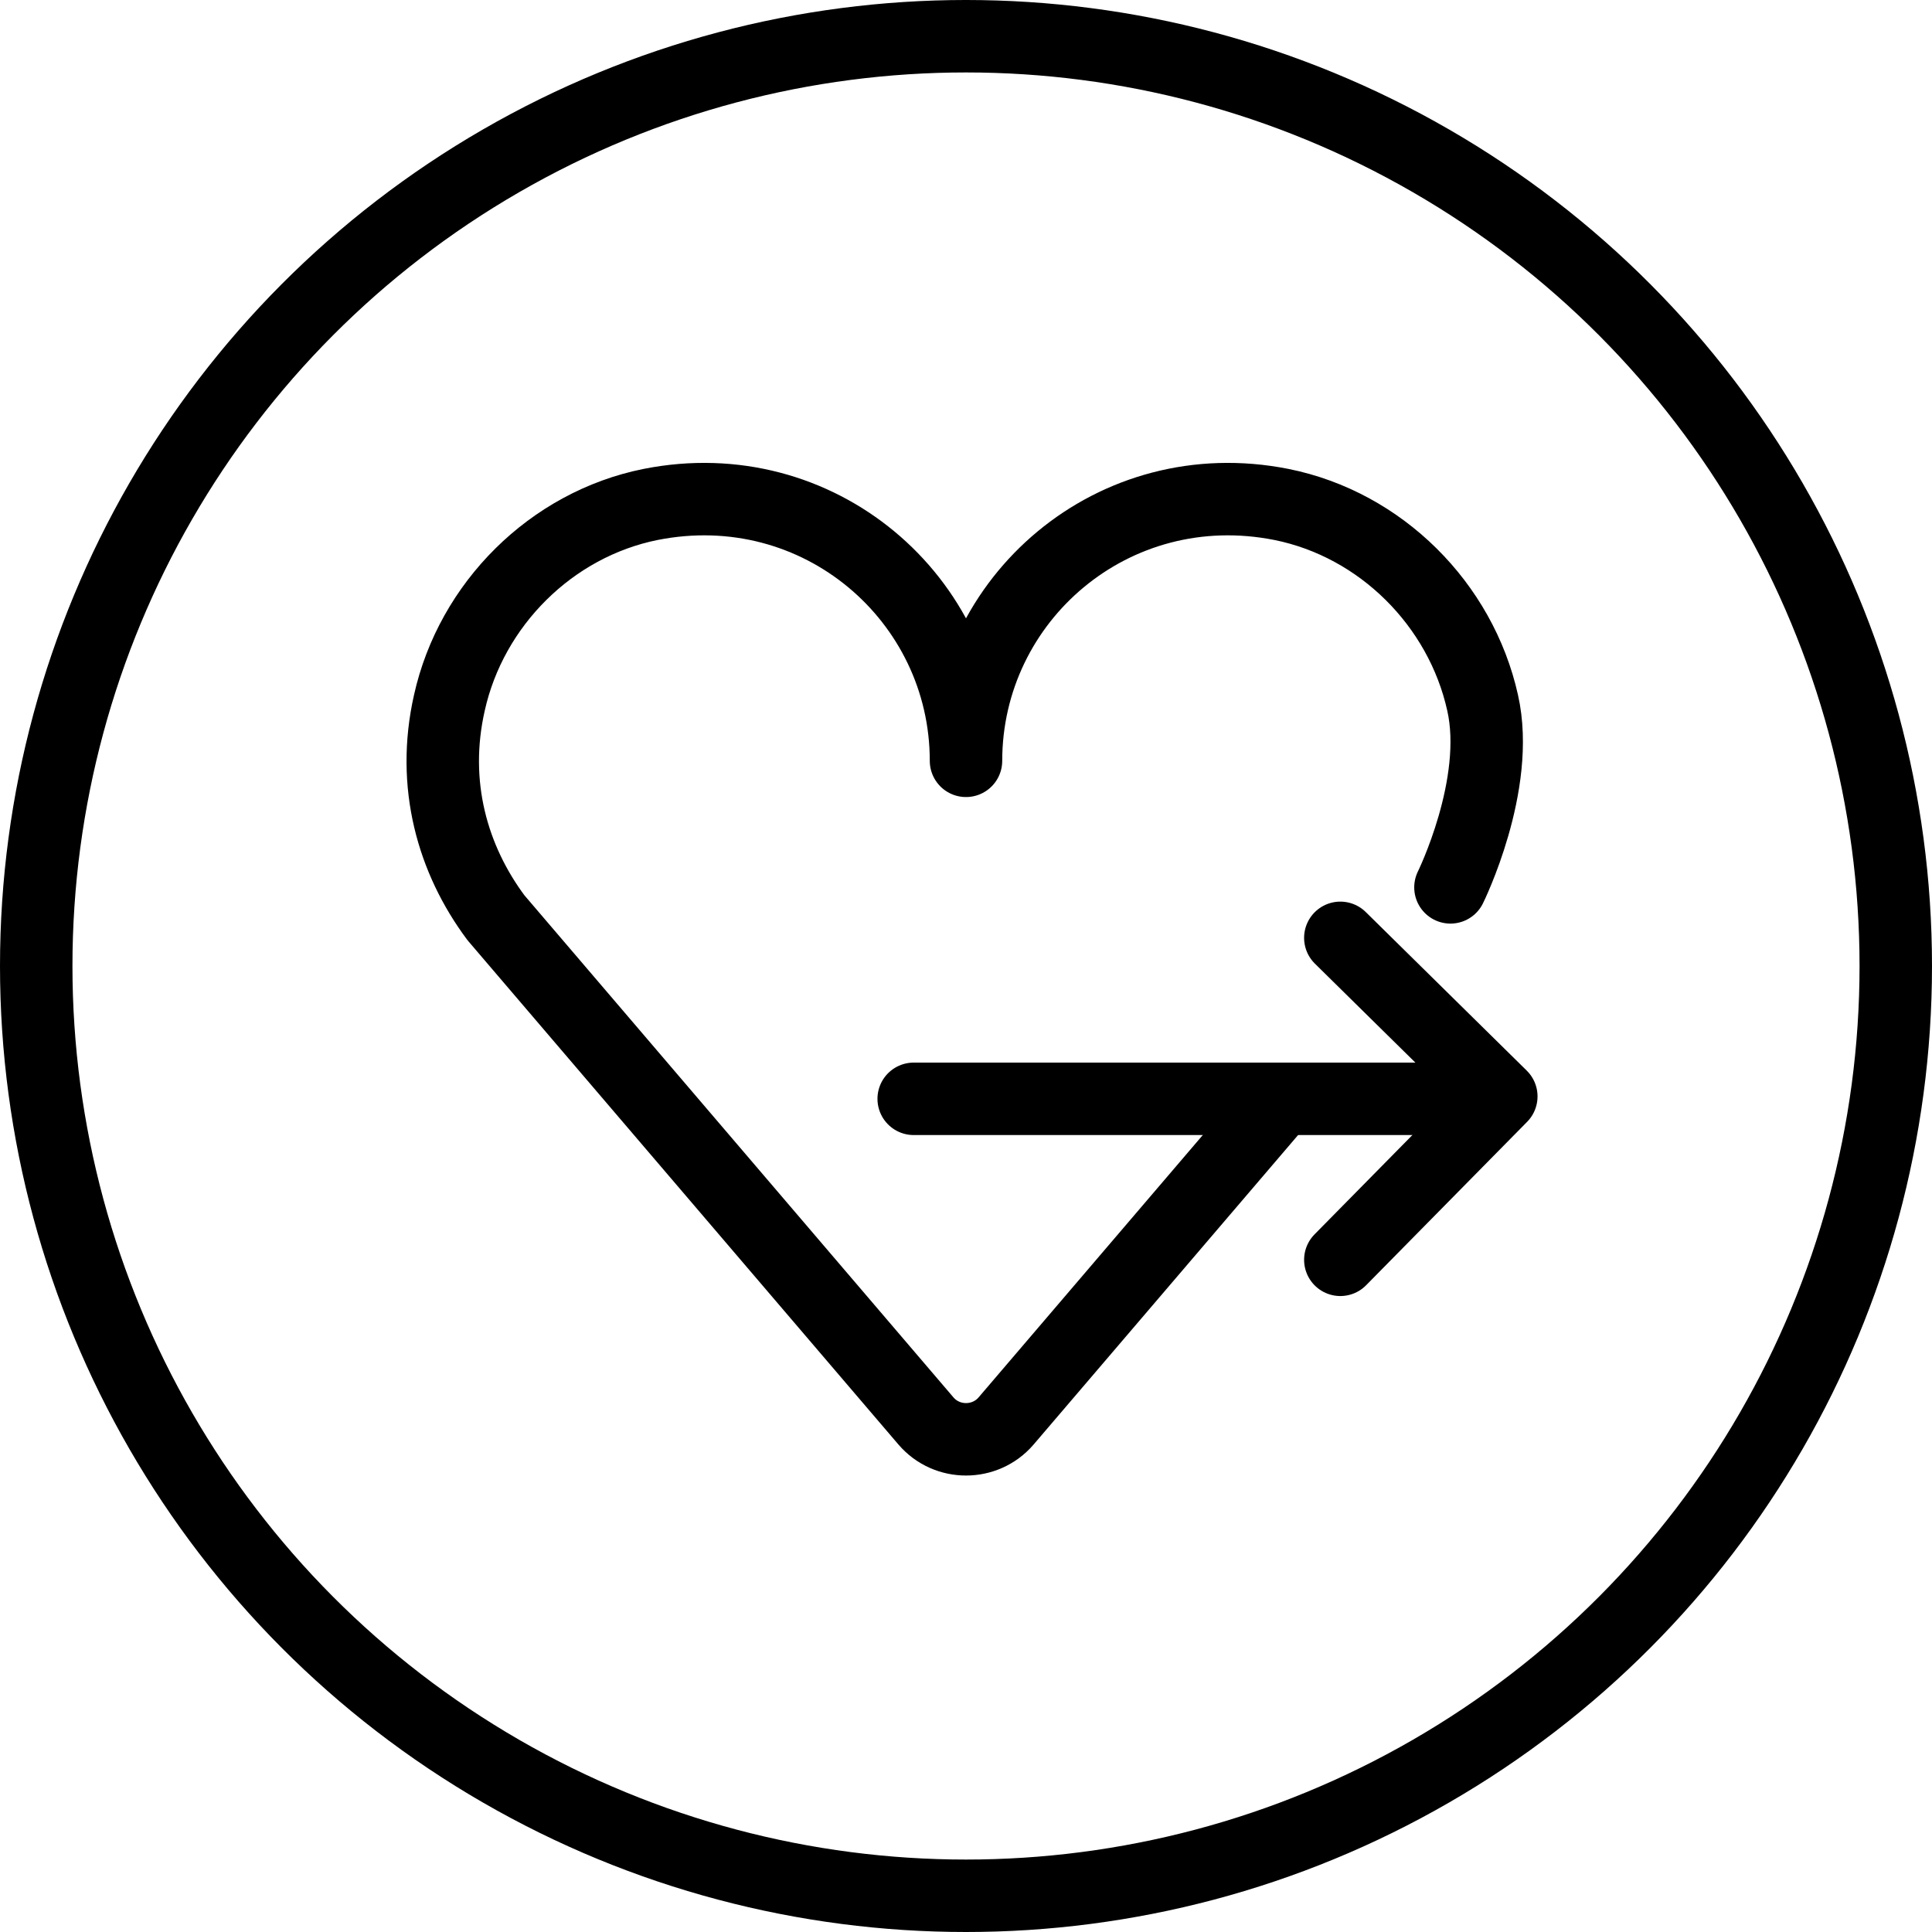 <svg width="40" height="40" viewBox="0 0 40 40" fill="none" xmlns="http://www.w3.org/2000/svg">
<g clip-path="url(#clip0_2384_4942)">
<circle cx="20" cy="20" r="19.25" stroke="black" stroke-width="1.5"/>
<path d="M30.03 18.372C30.03 18.372 31.08 16.244 30.696 14.55C30.243 12.512 28.588 10.857 26.53 10.444C23.053 9.754 20 12.394 20 15.752C20 12.394 16.947 9.754 13.47 10.444C11.412 10.857 9.757 12.512 9.304 14.55C8.92 16.244 9.373 17.801 10.269 19.002L19.173 29.422C19.606 29.925 20.394 29.925 20.828 29.422L26.53 22.75" stroke="black" stroke-width="1.5" stroke-linecap="round" stroke-linejoin="round"/>
<path d="M18.917 22.75H30.583" stroke="black" stroke-width="1.5" stroke-linecap="round" stroke-linejoin="round"/>
<path d="M27.75 19.417L31.083 22.7L27.75 26.083" stroke="black" stroke-width="1.5" stroke-linecap="round" stroke-linejoin="round"/>
</g>
<defs>
<clipPath id="clip0_2384_4942">
<rect width="40" height="40" fill="white"/>
</clipPath>
</defs>
</svg>
